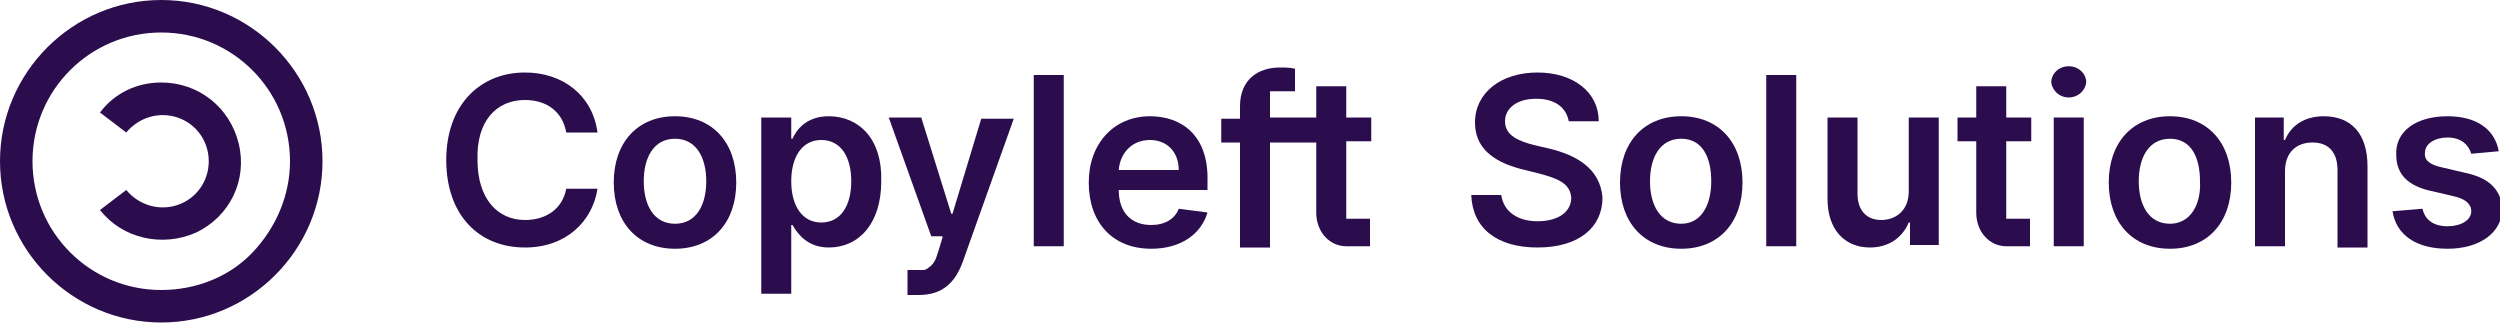 <?xml version="1.0" encoding="UTF-8" standalone="no"?>
<!DOCTYPE svg PUBLIC "-//W3C//DTD SVG 1.1//EN" "http://www.w3.org/Graphics/SVG/1.1/DTD/svg11.dtd">
<svg width="100%" height="100%" viewBox="0 0 200 26" version="1.1" xmlns="http://www.w3.org/2000/svg" xmlns:xlink="http://www.w3.org/1999/xlink" xml:space="preserve" xmlns:serif="http://www.serif.com/" style="fill-rule:evenodd;clip-rule:evenodd;stroke-linejoin:round;stroke-miterlimit:2;">
    <g id="Page-1">
        <g id="logo_all_white">
            <path id="Path" d="M12.9,6.6C11,6.6 9.2,7.4 8,9L10.1,10.6C11.1,9.4 12.7,8.9 14.2,9.4C15.7,9.9 16.7,11.3 16.7,12.9C16.7,14.5 15.7,15.9 14.2,16.4C12.7,16.9 11.1,16.4 10.1,15.2L8,16.8C9.8,19.1 13,19.8 15.7,18.6C18.4,17.3 19.8,14.4 19.1,11.5C18.4,8.6 15.9,6.6 12.9,6.6Z" style="fill:rgb(43,13,78);fill-rule:nonzero;"/>
            <path id="Shape" d="M12.9,0C5.8,0 0,5.8 0,12.9C0,20 5.8,25.8 12.9,25.8C20,25.8 25.8,20 25.8,12.9C25.8,5.8 20,0 12.9,0ZM12.9,23.2C7.2,23.2 2.6,18.6 2.6,12.9C2.6,7.2 7.2,2.6 12.9,2.6C18.6,2.6 23.2,7.2 23.2,12.9C23.2,15.6 22.1,18.2 20.2,20.2C18.3,22.2 15.6,23.2 12.9,23.2Z" style="fill:rgb(43,13,78);fill-rule:nonzero;"/>
            <path id="Shape_1_" d="M66.3,9.3C64.5,9.3 63.7,10.4 63.4,11.1L63.3,11.1L63.3,9.4L60.9,9.4L60.9,23.5L63.3,23.5L63.3,18L63.4,18C63.8,18.7 64.6,19.8 66.3,19.8C68.7,19.8 70.5,17.9 70.5,14.5C70.6,11.1 68.7,9.3 66.3,9.3ZM65.7,17.8C64.2,17.8 63.3,16.5 63.3,14.5C63.3,12.5 64.2,11.2 65.7,11.2C67.3,11.2 68.1,12.6 68.1,14.5C68.1,16.4 67.3,17.8 65.7,17.8Z" style="fill:rgb(43,13,78);fill-rule:nonzero;"/>
            <rect id="Rectangle" x="82.7" y="6" width="2.4" height="13.7" style="fill:rgb(43,13,78);"/>
            <path id="Path_1_" d="M76.2,17.1L76.1,17.1L73.7,9.4L71.1,9.4L74.5,18.9L75.4,18.9L75.4,19L75.1,20L74.9,20.6C74.8,20.9 74.6,21.2 74.3,21.4C74.2,21.5 74,21.6 73.9,21.6L72.6,21.6L72.6,23.6L73.5,23.6C75.4,23.6 76.4,22.6 77,21L81.1,9.5L78.5,9.5L76.2,17.1Z" style="fill:rgb(43,13,78);fill-rule:nonzero;"/>
            <path id="Path_2_" d="M42,8C43.7,8 45,8.9 45.3,10.6L47.8,10.6C47.4,7.6 45,5.8 42,5.8C38.4,5.8 35.7,8.4 35.7,12.8C35.7,17.2 38.3,19.8 42,19.8C45.3,19.8 47.4,17.7 47.8,15.1L45.3,15.1C45,16.7 43.7,17.6 42,17.6C39.8,17.6 38.2,15.9 38.2,12.8C38.1,9.7 39.7,8 42,8Z" style="fill:rgb(43,13,78);fill-rule:nonzero;"/>
            <path id="Shape_2_" d="M54,9.3C51,9.3 49.1,11.4 49.1,14.6C49.1,17.8 51,19.9 54,19.9C57,19.9 58.9,17.8 58.9,14.6C58.9,11.4 57,9.3 54,9.3ZM54,17.9C52.3,17.9 51.5,16.4 51.5,14.5C51.5,12.6 52.3,11.1 54,11.1C55.7,11.1 56.5,12.6 56.5,14.5C56.5,16.4 55.7,17.9 54,17.9Z" style="fill:rgb(43,13,78);fill-rule:nonzero;"/>
            <path id="Path_3_" d="M165.5,5.3C164.7,5.3 164.1,5.9 164.1,6.6C164.2,7.3 164.8,7.8 165.5,7.8C166.2,7.8 166.8,7.3 166.9,6.6C166.9,5.9 166.3,5.3 165.5,5.3Z" style="fill:rgb(43,13,78);fill-rule:nonzero;"/>
            <path id="Path_4_" d="M160.5,6.9L158.1,6.9L158.1,9.4L156.6,9.4L156.6,11.3L158.1,11.3L158.1,17C158.1,18.6 159.2,19.7 160.5,19.7L162.4,19.7L162.4,17.5L160.5,17.5L160.5,11.3L162.5,11.3L162.5,9.4L160.5,9.4L160.5,6.9Z" style="fill:rgb(43,13,78);fill-rule:nonzero;"/>
            <path id="Shape_3_" d="M173.6,9.3C170.6,9.3 168.7,11.4 168.7,14.6C168.7,17.8 170.6,19.9 173.6,19.9C176.6,19.9 178.5,17.8 178.5,14.6C178.5,11.4 176.6,9.3 173.6,9.3ZM173.6,17.9C171.9,17.9 171.1,16.4 171.1,14.5C171.1,12.6 171.9,11.1 173.6,11.1C175.3,11.1 176,12.6 176,14.5C176.1,16.4 175.2,17.9 173.6,17.9Z" style="fill:rgb(43,13,78);fill-rule:nonzero;"/>
            <path id="Shape_4_" d="M92,9.3C89.1,9.3 87.1,11.5 87.1,14.6C87.1,17.8 89,19.9 92.1,19.9C94.5,19.9 96.1,18.7 96.6,17L94.3,16.7C94,17.5 93.2,18 92.1,18C90.5,18 89.5,17 89.5,15.2L96.6,15.2L96.6,14.5C96.7,10.8 94.5,9.3 92,9.3ZM89.5,13.6C89.6,12.3 90.5,11.2 92,11.2C93.4,11.2 94.3,12.2 94.3,13.6L89.5,13.6Z" style="fill:rgb(43,13,78);fill-rule:nonzero;"/>
            <path id="Path_5_" d="M185.9,9.3C184.4,9.3 183.3,10 182.8,11.2L182.7,11.2L182.7,9.4L180.4,9.4L180.4,19.7L182.8,19.7L182.8,13.7C182.8,12.2 183.7,11.4 185,11.4C186.3,11.4 187,12.2 187,13.6L187,19.8L189.4,19.8L189.4,13.3C189.4,10.7 188.1,9.3 185.9,9.3Z" style="fill:rgb(43,13,78);fill-rule:nonzero;"/>
            <path id="Path_6_" d="M197.1,13.8L195.4,13.4C194.4,13.2 193.9,12.8 194,12.2C194,11.5 194.8,11 195.8,11C196.9,11 197.5,11.6 197.7,12.3L199.9,12.1C199.6,10.4 198.2,9.3 195.8,9.3C193.3,9.3 191.6,10.5 191.7,12.4C191.7,13.9 192.6,14.9 194.6,15.3L196.3,15.7C197.2,15.9 197.7,16.3 197.7,16.9C197.7,17.6 196.9,18.1 195.8,18.1C194.7,18.1 194,17.6 193.8,16.7L191.4,16.9C191.7,18.8 193.3,19.9 195.8,19.9C198.4,19.9 200.2,18.6 200.2,16.6C200,15.1 199.1,14.2 197.1,13.8Z" style="fill:rgb(43,13,78);fill-rule:nonzero;"/>
            <rect id="Rectangle_1_" x="164.3" y="9.4" width="2.4" height="10.3" style="fill:rgb(43,13,78);"/>
            <path id="Path_7_" d="M107.7,6.9L105.3,6.9L105.3,9.4L101.6,9.4L101.6,7.3L103.6,7.3L103.6,5.5C103.2,5.4 102.8,5.4 102.4,5.4C100.6,5.4 99.2,6.4 99.2,8.5L99.2,9.5L97.7,9.5L97.7,11.4L99.2,11.4L99.2,19.8L101.6,19.8L101.6,11.4L105.3,11.4L105.3,17C105.3,18.6 106.4,19.7 107.7,19.7L109.6,19.7L109.6,17.5L107.7,17.5L107.7,11.3L109.7,11.3L109.7,9.4L107.7,9.4L107.7,6.9Z" style="fill:rgb(43,13,78);fill-rule:nonzero;"/>
            <path id="Path_8_" d="M124,11.9L122.7,11.6C121.6,11.3 120.4,10.9 120.4,9.7C120.4,8.7 121.3,7.9 122.9,7.9C124.4,7.9 125.3,8.6 125.5,9.7L127.9,9.7C127.9,7.4 125.9,5.8 123,5.8C120.1,5.8 118,7.4 118,9.8C118,11.8 119.4,12.9 121.6,13.5L123.2,13.9C124.7,14.3 125.6,14.7 125.7,15.8C125.7,17 124.6,17.7 123,17.7C121.5,17.7 120.3,17 120.1,15.6L117.7,15.6C117.8,18.3 119.8,19.8 123,19.8C126.3,19.8 128.2,18.2 128.2,15.8C128,13.4 126,12.4 124,11.9Z" style="fill:rgb(43,13,78);fill-rule:nonzero;"/>
            <path id="Path_9_" d="M152.7,15.3C152.7,16.9 151.6,17.6 150.5,17.6C149.3,17.6 148.6,16.8 148.6,15.5L148.6,9.4L146.2,9.4L146.2,15.9C146.2,18.4 147.6,19.8 149.6,19.8C151.1,19.8 152.2,19 152.7,17.8L152.8,17.8L152.8,19.6L155.1,19.6L155.1,9.4L152.7,9.4L152.7,15.3Z" style="fill:rgb(43,13,78);fill-rule:nonzero;"/>
            <path id="Shape_5_" d="M134.5,9.3C131.5,9.3 129.6,11.4 129.6,14.6C129.6,17.8 131.5,19.9 134.5,19.9C137.5,19.9 139.4,17.8 139.4,14.6C139.4,11.4 137.5,9.3 134.5,9.3ZM134.5,17.9C132.8,17.9 132,16.4 132,14.5C132,12.6 132.8,11.1 134.5,11.1C136.2,11.1 136.9,12.6 136.9,14.5C136.9,16.4 136.1,17.9 134.5,17.9Z" style="fill:rgb(43,13,78);fill-rule:nonzero;"/>
            <rect id="Rectangle_2_" x="141.3" y="6" width="2.4" height="13.7" style="fill:rgb(43,13,78);"/>
        </g>
    </g>
</svg>
